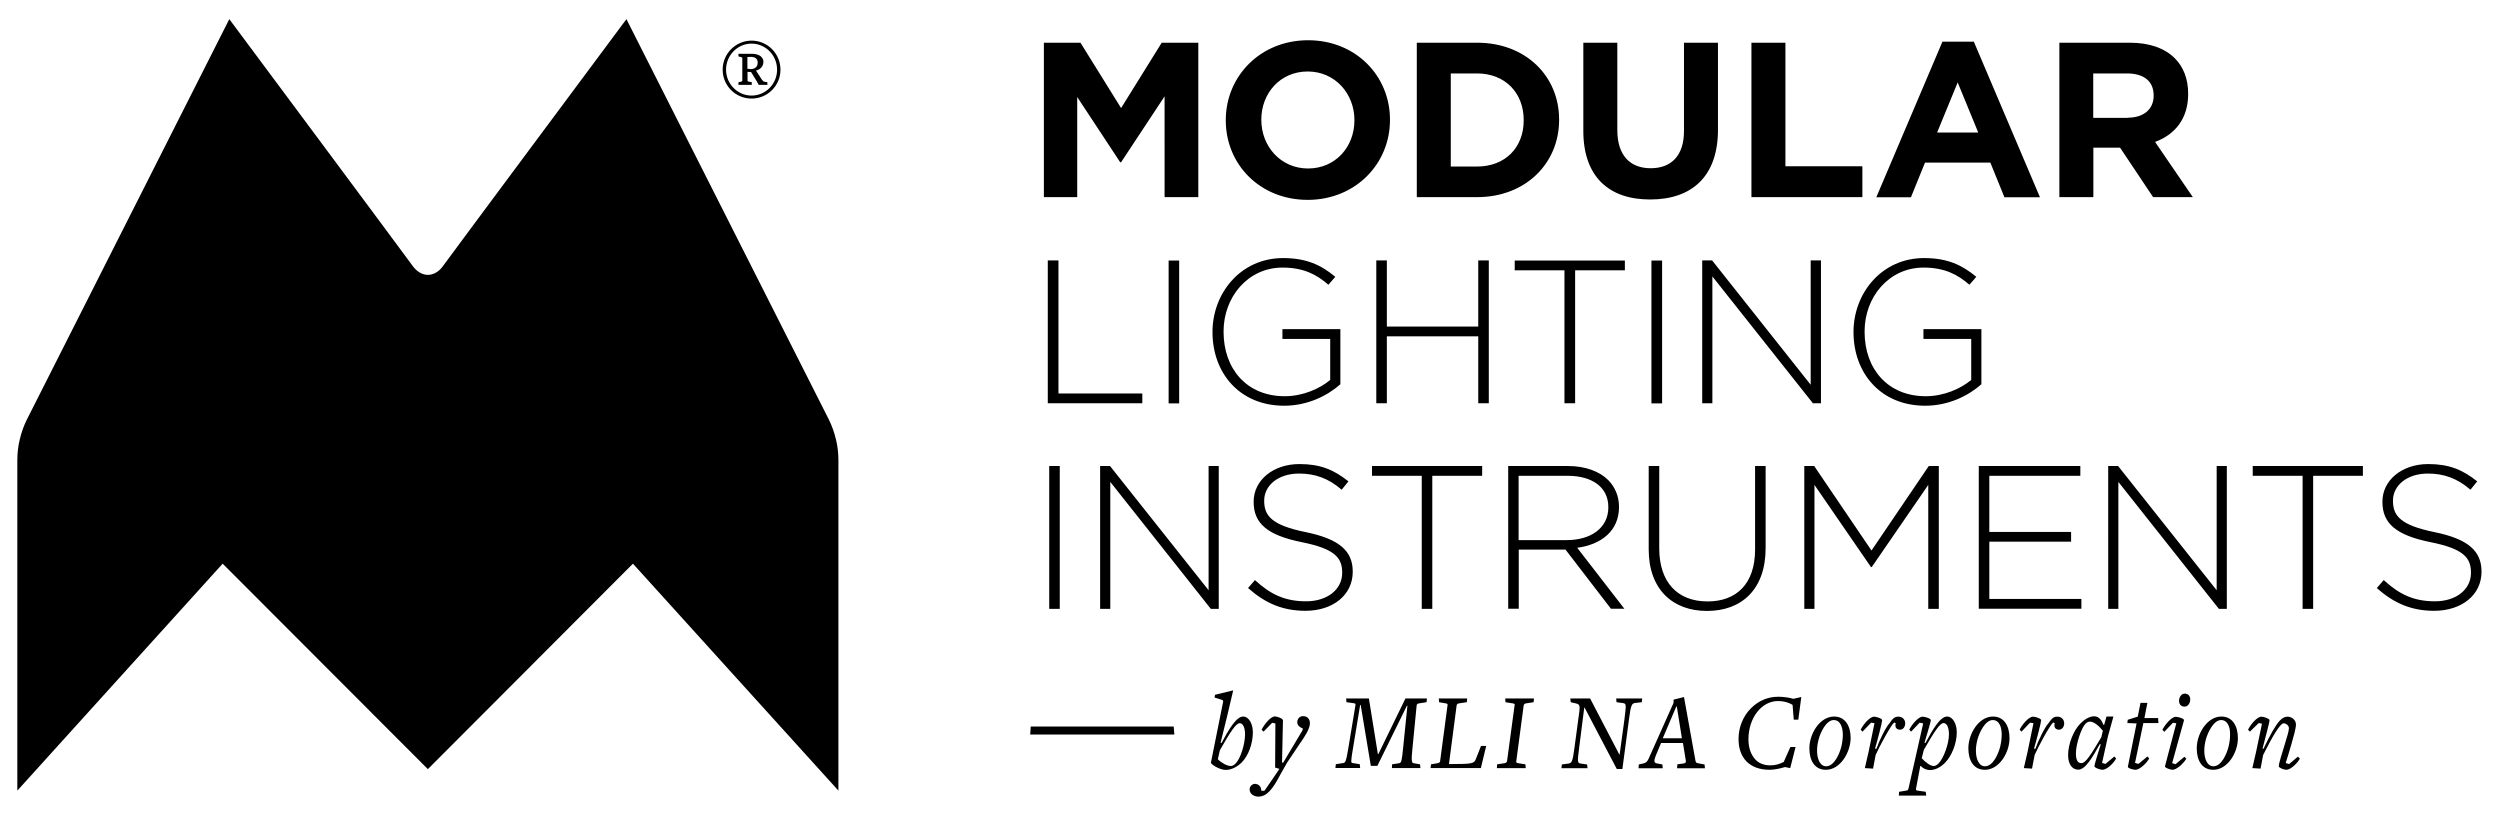 <?xml version="1.0" encoding="utf-8"?>
<!-- Generator: Adobe Illustrator 24.2.1, SVG Export Plug-In . SVG Version: 6.00 Build 0)  -->
<svg version="1.1" id="Layer_1" xmlns="http://www.w3.org/2000/svg" xmlns:xlink="http://www.w3.org/1999/xlink" x="0px" y="0px"
	 viewBox="0 0 1920 624.4" style="enable-background:new 0 0 1920 624.4;" xml:space="preserve">
<g>
	<path d="M801.7,32.8h28.1L861,83l31.2-50.2h28.1v118.6h-25.9V74L861,124.6h-0.7l-33-50.1v76.9h-25.6V32.8z M941.4,92.5v-0.3
		c0-33.7,26.6-61.3,63.2-61.3c36.6,0,62.9,27.3,62.9,61v0.3c0,33.7-26.6,61.3-63.2,61.3C967.6,153.5,941.4,126.2,941.4,92.5
		 M1040.2,92.5v-0.3c0-20.3-14.9-37.3-35.9-37.3c-21,0-35.6,16.6-35.6,36.9v0.3c0,20.3,14.9,37.3,35.9,37.3
		C1025.6,129.4,1040.2,112.8,1040.2,92.5 M1088.1,32.8h46.3c37.3,0,63,25.6,63,59v0.3c0,33.4-25.8,59.3-63,59.3h-46.3V32.8z
		 M1134.4,127.9c21.4,0,35.8-14.4,35.8-35.4v-0.3c0-21-14.4-35.8-35.8-35.8h-20.2v71.5H1134.4z M1216,100.6V32.8h26.1v67.1
		c0,19.3,9.7,29.3,25.6,29.3c15.9,0,25.6-9.7,25.6-28.5V32.8h26.1v66.9c0,35.9-20.2,53.5-52,53.5
		C1235.5,153.3,1216,135.5,1216,100.6 M1345.1,32.8h26.1v94.9h59.1v23.7h-85.2V32.8z M1491.8,32h24.1l50.8,119.5h-27.3l-10.8-26.6
		h-50.2l-10.8,26.6H1441L1491.8,32z M1519.3,101.8l-15.8-38.5l-15.8,38.5H1519.3z M1581.5,32.8h54.2c15.1,0,26.8,4.2,34.6,12
		c6.6,6.6,10.2,15.9,10.2,27.1v0.3c0,19.2-10.3,31.2-25.4,36.8l29,42.4h-30.5l-25.4-38h-20.5v38h-26.1V32.8z M1634,90.4
		c12.7,0,20-6.8,20-16.8v-0.3c0-11.2-7.8-16.9-20.5-16.9h-25.9v34.1H1634z"/>
	<polygon points="804.7,200 812.9,200 812.9,302.2 877.3,302.2 877.3,309.7 804.7,309.7 	"/>
	<rect x="897.5" y="200.1" width="8.1" height="109.7"/>
	<path d="M931.2,255.2v-0.3c0-29.6,21.5-56.7,54.2-56.7c17.9,0,29.2,5.3,40.1,14.4l-5.3,6.1c-8.6-7.5-18.6-13.2-35.2-13.2
		c-26.6,0-45.3,22.6-45.3,49v0.3c0,28.4,17.7,49.5,47,49.5c13.9,0,26.9-5.8,34.9-12.5v-31.5h-36.7v-7.5h44.5v42.3
		c-9.9,8.8-25.2,16.5-43.1,16.5C951.7,311.6,931.2,286.1,931.2,255.2"/>
	<polygon points="1057,200 1065.1,200 1065.1,250.8 1135.3,250.8 1135.3,200 1143.4,200 1143.4,309.7 1135.3,309.7 1135.3,258.3 
		1065.1,258.3 1065.1,309.7 1057,309.7 	"/>
	<polygon points="1201.5,207.6 1163.3,207.6 1163.3,200.1 1247.9,200.1 1247.9,207.6 1209.7,207.6 1209.7,309.7 1201.5,309.7 	"/>
	<rect x="1268.3" y="200.1" width="8.2" height="109.7"/>
	<polygon points="1307.3,200 1314.9,200 1390.6,295.5 1390.6,200 1398.5,200 1398.5,309.7 1392.3,309.7 1315.1,212.3 1315.1,309.7 
		1307.3,309.7 	"/>
	<path d="M1423.5,255.2v-0.3c0-29.6,21.5-56.7,54.2-56.7c17.9,0,29.1,5.3,40.1,14.4l-5.3,6.1c-8.6-7.5-18.6-13.2-35.2-13.2
		c-26.6,0-45.3,22.6-45.3,49v0.3c0,28.4,17.7,49.5,47,49.5c13.9,0,26.9-5.8,34.9-12.5v-31.5h-36.7v-7.5h44.5v42.3
		c-9.9,8.8-25.2,16.5-43.1,16.5C1444,311.6,1423.5,286.1,1423.5,255.2"/>
	<path d="M805.8,357.9h8.1v109.7h-8.1V357.9z M844.8,357.9h7.7l75.7,95.4v-95.4h7.8v109.7h-6.1l-77.2-97.5v97.5h-7.8V357.9z
		 M958.5,451.6l5.3-6.1c12,11.1,23.2,16.3,39.3,16.3c16.4,0,27.7-9.2,27.7-21.8v-0.3c0-11.6-6.1-18.3-31-23.3
		c-26.3-5.3-37-14.3-37-30.9v-0.3c0-16.3,14.9-28.8,35.2-28.8c16,0,26.5,4.4,37.6,13.3l-5.2,6.4c-10.3-8.9-20.7-12.4-32.7-12.4
		c-16.1,0-26.8,9.2-26.8,20.7v0.3c0,11.6,6,18.7,32,24c25.4,5.2,36,14.3,36,30.2v0.3c0,17.7-15.2,29.9-36.3,29.9
		C985.1,469.1,971.7,463.3,958.5,451.6 M1091.9,365.4h-38.2v-7.5h84.6v7.5H1100v102.2h-8.1V365.4z M1158.1,357.9h46.1
		c13.5,0,24.3,4.2,30.9,10.8c5.2,5.2,8.3,12.5,8.3,20.4v0.3c0,18.3-13.6,28.8-32.1,31.3l36.2,46.8h-10.3l-34.9-45.4h-35.9v45.4h-8.1
		V357.9z M1203.3,414.8c18.3,0,31.9-9.2,31.9-25.1v-0.3c0-14.7-11.6-24-31.5-24h-37.4v49.4H1203.3z M1266.2,422v-64.1h8.1v63.3
		c0,25.8,13.9,40.7,37.1,40.7c22.2,0,36.5-13.5,36.5-39.9v-64.1h8.1V421c0,31.5-18.3,48.2-45,48.2
		C1284.8,469.3,1266.2,452.7,1266.2,422 M1385.6,357.9h7.7l44,64.9l44-64.9h7.7v109.7h-8.1v-95.2l-43.4,63.1h-0.6l-43.4-63.1v95.2
		h-7.8V357.9z M1519.7,357.9h78v7.5h-69.9v43.1h62.8v7.5h-62.8v44h70.7v7.5h-78.8V357.9z M1619,357.9h7.7l75.7,95.4v-95.4h7.8v109.7
		h-6.1l-77.2-97.5v97.5h-7.8V357.9z M1768.3,365.4h-38.2v-7.5h84.6v7.5h-38.2v102.2h-8.1V365.4z M1825.4,451.6l5.3-6.1
		c12.1,11.1,23.2,16.3,39.3,16.3c16.5,0,27.7-9.2,27.7-21.8v-0.3c0-11.6-6.1-18.3-31-23.3c-26.3-5.3-37-14.3-37-30.9v-0.3
		c0-16.3,14.9-28.8,35.2-28.8c16,0,26.5,4.4,37.6,13.3l-5.2,6.4c-10.3-8.9-20.7-12.4-32.7-12.4c-16.1,0-26.8,9.2-26.8,20.7v0.3
		c0,11.6,6,18.7,32,24c25.4,5.2,36,14.3,36,30.2v0.3c0,17.7-15.2,29.9-36.4,29.9C1852,469.1,1838.5,463.3,1825.4,451.6"/>
	<path d="M642,337.4c-1.3-5.4-3.1-10.4-5.4-15.1L481.1,14.7c0,0-137.6,184.9-140.8,189.5c-3.2,4.6-7.6,6.9-11.7,6.9
		c-4.1,0-8.5-2.4-11.7-6.9c-3.2-4.6-140.8-189.5-140.8-189.5L20.6,322.3c-2.3,4.6-4.1,9.7-5.4,15.1c-1.3,5.2-1.9,10.7-1.9,16.2
		v253.6L171,432.9l157.6,157.8l157.5-157.8l157.8,174.3V353.6C643.9,348.1,643.3,342.6,642,337.4"/>
	<path d="M577.2,75.7c-12.3,0-22.2-9.9-22.2-22.2c0-12.2,9.9-22.3,22.2-22.3c12.3,0,22.2,10,22.2,22.3
		C599.4,65.8,589.5,75.7,577.2,75.7 M577.2,33.5c-10.9,0-19.6,9.1-19.6,20s8.8,19.9,19.6,19.9c10.9,0,19.6-9,19.6-19.9
		S588.1,33.5,577.2,33.5 M581.3,62.6l-4.5-7.3l-2.7-0.1v6.6c0,0.5,0.3,0.8,1,0.9l2.2,0.4l0.1,2.1h-10.3l0.1-2.1l2-0.4
		c0.6-0.1,0.9-0.4,0.9-0.9v-17c0-0.5-0.3-0.8-0.9-1l-2-0.4l-0.1-2.1h10.3c6.3,0,8.9,3.1,8.9,6.1c0,3.3-2,5.8-5.7,6.8L585,61
		c1.2,1.6,1.6,1.6,2.2,1.8l2.1,0.3l0.1,2.1h-6.7L581.3,62.6z M575.6,43.7l-1.6,0.1v9l2.6,0.3c3.2-0.2,5.3-1.7,5.3-5
		C581.9,44.9,579.8,43.5,575.6,43.7"/>
	<polygon points="791.6,558 901.4,558 901.9,564.1 791.2,564.1 	"/>
	<path d="M953.6,585.6c-3.4,3.3-7.8,5.7-12.2,5.7c-4.8,0-11.7-4.4-11.4-5.7l9.3-46.3c0.2-0.9,0-1.5-0.6-1.7l-5.9-1.9l0.3-2.1l14-3.4
		l-4.7,20l-5,20.3h0.8c5.5-10.3,11.3-20.2,16.5-20.2c4.5,0,7.5,5.7,7.5,12.1C962.2,571,958.8,580.4,953.6,585.6 M952.1,555.4
		c-2.8,0-7,6.3-15.2,20.7l-1.6,7c2.7,2.8,7.1,5.2,9.9,5.2c1.3,0,2.6-0.7,3.8-2c3.7-3.7,7.2-14.8,7.2-22.4
		C956.2,559.3,954.8,555.4,952.1,555.4"/>
	<path d="M998.4,570.9l-9.9,14.8l-5.1,9c-6.2,11.9-10.7,17.1-17,17.1c-3.4,0-6.7-2.1-6.7-5.5c0-2.5,2.1-4.3,4.1-4.3
		c2.7,0,5,2.2,4.8,5.2l2.3,0.2c0.3,0,3-4.3,6-8.5c1.7-2.5,3.6-5.2,5.7-8.4l-3.3-1l0.2-33.9l-2.5-0.5l-6.6,6.8l-1.5-1.5
		c2-4,6.9-10.2,10.2-10.2c1.7,0,6.2,1.6,6.2,3l-0.7,32.5h0.9l14.8-24.8l0.3-1.4c-2.1-0.8-4.3-2.3-4.3-4.7c0-2.7,1.7-4.8,4.4-4.8
		c3.3,0,5.3,2.1,5.3,5.5C1006.1,559.6,1001.8,566.1,998.4,570.9"/>
	<path d="M1069.1,587l5.7-0.9c1.4-0.3,1.9-2.3,2.8-11.7l3.3-32.4h-0.4l-22.7,46.2h-5l-7.8-46.8h-0.4l-5.4,32.7
		c-1.9,11.1-1.7,11.7-0.5,11.9l5.6,0.9l0.3,2.9h-19l0.3-2.9l5.8-0.9c1.4-0.3,2.1-0.7,3.9-11.9l5.4-32.6c0.2-0.8-0.2-1.3-1.1-1.4
		l-5.8-0.8l-0.3-2.9h17.5l6.9,42.7h0.4l20.8-42.7h16.5l-0.3,2.9l-5.9,0.9c-1,0.2-1.6,0.7-1.7,1.5l-3.2,32.7
		c-1.1,10.1-0.5,11.4,0.7,11.7l5.1,0.9l0.3,2.9h-21.9L1069.1,587z"/>
	<path d="M1098.7,589.9l0.3-2.9l5.3-0.9c0.9-0.2,1.6-0.7,1.7-1.5l5.7-42.9c0.2-0.9-0.2-1.4-1.3-1.5l-5.2-0.9l-0.2-2.9h21.8l-0.3,2.9
		l-6.1,0.9c-1.3,0.3-1.5,0.8-1.7,1.5l-5.9,45.1h1.7c16.5,0,17.5-0.5,18.9-3.7l4-10.2h4l-4.1,17H1098.7z"/>
	<path d="M1149.8,587l5.9-0.9c0.9-0.2,1.5-0.7,1.7-1.5l5.8-42.9c0.3-0.8,0-1.3-1.3-1.5l-5.7-0.9l-0.2-2.9h22.1l-0.3,2.9l-5.9,0.9
		c-1,0.2-1.5,0.7-1.7,1.5l-5.7,42.9c-0.2,0.9,0.3,1.4,1.3,1.5l5.7,0.9l0.3,2.9h-22.2L1149.8,587z"/>
	<path d="M1255.6,539.9c-2.2,0.4-3.1,1.2-4.5,12.2l-5.1,38.5h-4.3l-24.7-47.1h-0.3l-3.9,30.7c-1.4,11-1.4,11.7,1.1,12.2l5,0.7
		l0.3,2.9h-20l0.3-2.9l5.2-0.7c2.4-0.4,3.1-1.5,4.5-12.2l3.8-28.3c0.4-3.7,0-4.9-2-5.5l-4.7-1.1l-0.3-2.9h15.2l22.4,43h0.3l3.7-27.2
		c1.4-11.2,1.4-11.7-1-12.2l-5.1-0.7l-0.3-2.9h20l-0.3,2.9L1255.6,539.9z"/>
	<path d="M1288.2,587l5.1-0.7c1.4-0.3,1.6-1.2,1.4-2.2l-2.2-13.5h-16.8l-4.1,9.8c-1.5,3.8-1.3,5.4,0.5,5.8l4.6,0.9l0.3,2.9h-18.6
		l0.2-2.9l4-0.9c2-0.6,2.6-1.5,3.8-4.1l18.9-42.3v-2.5l8-2l8.8,48.8c0.3,1.3,0.5,1.9,2.1,2.1l4.9,0.9l0.3,2.9h-21.4L1288.2,587z
		 M1287.4,542.6L1277,567h14.7l-3.9-24.4H1287.4z"/>
	<path d="M1370.8,589.1c-3.5,1.1-8.1,2.1-11.7,2.1c-15.5,0-23.9-9.2-23.9-23.6c0-8.8,3.3-17.4,9.5-23.6c5.5-5.5,12.5-8.9,21-8.9
		c4,0,8.8,0.7,11.6,1.6l6.1-1.4l-2.3,17.4h-3.5l-0.9-11.4c-3.1-1.7-6.4-2.9-11.2-2.9c-12.5,0-22.7,12.8-22.7,29.5
		c0,6.8,2.1,12.1,5.7,15.8c2.5,2.5,6.3,4.1,11.1,4.1c3.7,0,6.9-0.9,10.3-2.6l5.1-11.5h4l-4.1,16.2L1370.8,589.1z"/>
	<path d="M1402.3,591.2c-8.9,0-12.7-7.5-12.7-16.5c0-11.2,8-24.4,19-24.4c8.7,0,12.7,7.5,12.7,16.5
		C1421.2,577.9,1413.3,591.2,1402.3,591.2 M1408.3,553c-5.8,0-10.3,9.7-11.6,14.9c-0.8,3-1.2,5.9-1.2,8.7c0,5.7,2,11.9,7,11.9
		c6.3,0,10.4-9.9,11.7-15.3c0.7-3,1.1-6.2,1.1-8.8C1415.3,558.6,1413.4,553,1408.3,553"/>
	<path d="M1455.5,555.2c-0.4-0.3-0.7-0.3-0.9-0.2c-2.5,2.1-11.5,18.8-14.1,24.8l-2,10.5l-6.3-0.4l2.9-12.6l4.5-21.9l-2.6-0.4
		l-6.6,6.9l-1.4-1.5c2-4.1,7-10,10.3-10c1.7,0,6.2,1.4,6.2,2.7c0,1.7-3.4,14.8-5.5,21.9h1.1c2-5.8,7.2-16.6,10-19.5
		c2.8-4.1,4-5.1,7-5.1c3,0,5.1,2.3,5.1,5.1c0,2.8-1.7,4.9-4,4.9c-2.4,0-4.2-1.7-3.3-4.8C1455.9,555.4,1455.8,555.3,1455.5,555.2"/>
	<path d="M1471.5,605.7c-0.2,0.9,0.3,1.4,1.2,1.5l6.3,0.9l0.3,2.9h-21l0.2-2.9l5.4-0.9c1.3-0.1,1.5-0.6,1.8-1.5l11.3-50.1l-2.7-0.6
		l-6.6,6.9l-1.4-1.5c2.1-4.1,7-10,10.3-10c1.8,0,6.3,1.4,6.3,2.7c0,1-2.8,10.3-4.9,17.4h0.8c5.5-10.3,11.3-20.2,16.5-20.2
		c4.5,0,7.5,5.7,7.5,12.1c0,8.7-3.9,18.3-9.2,23.6c-3.4,3.3-7.3,5.4-11.3,5.4c-3,0-5.6-1.4-7.3-3.2h-0.2L1471.5,605.7z
		 M1485.1,588.3c1.2,0,2.5-0.7,3.8-2.1c3.7-3.7,7.9-14.8,7.9-22.4c0-4.6-1.4-8.4-4.1-8.5c-2.8,0-7,6.3-15.2,20.6l-1.6,6.4
		C1478.4,585.1,1482.3,588.3,1485.1,588.3"/>
	<path d="M1524.4,591.2c-8.9,0-12.7-7.5-12.7-16.5c0-11.2,8-24.4,18.9-24.4c8.7,0,12.7,7.5,12.7,16.5
		C1543.4,577.9,1535.4,591.2,1524.4,591.2 M1530.4,553c-5.8,0-10.3,9.7-11.7,14.9c-0.8,3-1.2,5.9-1.2,8.7c0,5.7,2,11.9,7,11.9
		c6.3,0,10.4-9.9,11.7-15.3c0.7-3,1.1-6.2,1.1-8.8C1537.4,558.6,1535.5,553,1530.4,553"/>
	<path d="M1577.6,555.2c-0.4-0.3-0.7-0.3-0.9-0.2c-2.5,2.1-11.5,18.8-14.1,24.8l-2,10.5l-6.3-0.4l2.9-12.6l4.5-21.9l-2.6-0.4
		l-6.6,6.9l-1.4-1.5c2-4.1,7-10,10.3-10c1.7,0,6.2,1.4,6.2,2.7c0,1.7-3.4,14.8-5.5,21.9h1.1c2-5.8,7.2-16.6,10-19.5
		c2.8-4.1,4-5.1,7-5.1c3,0,5.1,2.3,5.1,5.1c0,2.8-1.7,4.9-4,4.9c-2.4,0-4.2-1.7-3.3-4.8C1578.1,555.4,1577.9,555.3,1577.6,555.2"/>
	<path d="M1617.8,550.3h5.3l-4.2,15.2l-4.5,20.4l2.6,0.8l6.8-5.7l1.4,1.5c-2,3.8-7.2,8.7-10.5,8.7c-1.7,0-6.2-1.5-6.2-2.8
		c0-1,2.4-9,4.9-16.8h-0.8c-5.5,9.9-11,19.5-16.5,19.5c-4.7,0-7.8-4.3-7.8-11.1c0-8.7,4.2-19.1,9.5-24.4c3.1-3.1,6.9-5.5,10.6-5.5
		c3.9,0,6.1,3.9,7,6.5h0.6L1617.8,550.3z M1605,554.2c-1.1,0-2.3,0.6-3.4,1.7c-3,3-7.3,15.3-7.3,22.7c0,5.1,1.4,7.5,4.2,7.5
		c3.3,0,7.2-6.3,15.3-19.9l1.2-5C1612.8,558.5,1608.7,554.2,1605,554.2"/>
	<path d="M1649.2,539.8l-2.3,11.7h10.5l0.3,3.8h-11.6l-6.4,30.6l2.6,0.8l6.9-5.7l1.4,1.5c-2.1,3.8-7.4,8.7-10.6,8.7
		c-1.8,0-6.1-1.3-5.8-2.4l6.7-33.2l-7.1-0.3l0.3-2.5c1.4-0.4,2.7-0.9,3.8-1.2c2-0.6,3.9-1.3,3.9-1.2l2.1-10.6H1649.2z"/>
	<path d="M1668.5,591.2c-1.7,0-6.1-1.6-5.8-2.7l8.7-33l-2.6-0.4l-6.6,6.9l-1.5-1.5c2.1-4.1,7-10,10.3-10c1.8,0,6.7,1.4,6.3,2.7
		l-9.1,32.9l2.6,0.8l6.8-5.7l1.5,1.5C1676.9,586.3,1671.7,591.2,1668.5,591.2 M1677.8,542.7c-2.8,0-4.3-1.9-4.3-4.4
		c0-3.2,2-5.6,4.4-5.6c2.6,0,4.2,1.9,4.2,4.4C1682.1,540.3,1680.1,542.7,1677.8,542.7"/>
	<path d="M1699.8,591.2c-8.9,0-12.7-7.5-12.7-16.5c0-11.2,8-24.4,18.9-24.4c8.7,0,12.7,7.5,12.7,16.5
		C1718.8,577.9,1710.8,591.2,1699.8,591.2 M1705.8,553c-5.8,0-10.3,9.7-11.7,14.9c-0.8,3-1.2,5.9-1.2,8.7c0,5.7,2,11.9,7,11.9
		c6.3,0,10.4-9.9,11.7-15.3c0.7-3,1.1-6.2,1.1-8.8C1712.9,558.6,1710.9,553,1705.8,553"/>
	<path d="M1755.9,591.2c-1.7,0-5.8-1.5-5.8-2.7c0-2.3,2.7-10.5,4.5-16.5c1.6-5.2,3.3-10.6,3.3-12.7c0-2-2.1-3.8-4.1-3.8
		c-2.6,0-8.6,10.1-15.7,24.3l-2,10.5l-6.3-0.4l2.9-12.6l4.5-21.5l-2.5-0.5l-6.8,6.6l-1.4-1.5c2-4.1,7-10,10.3-10
		c1.7,0,6.2,1.5,6.2,2.7c0,1.8-3.6,14.8-5.4,21.9h0.8c5.2-11.1,9.6-18.6,12.6-21.7c1.9-2,3.9-2.9,5.9-2.9c3.2,0,6.4,2.6,6.4,6
		c0,2.8-1.8,9.3-3.6,15.5c-1.6,5.5-3.3,11.1-4.3,14.1l2.6,0.8l6.8-5.7l1.5,1.5C1764.4,586.2,1759.2,591.2,1755.9,591.2"/>
</g>
</svg>
